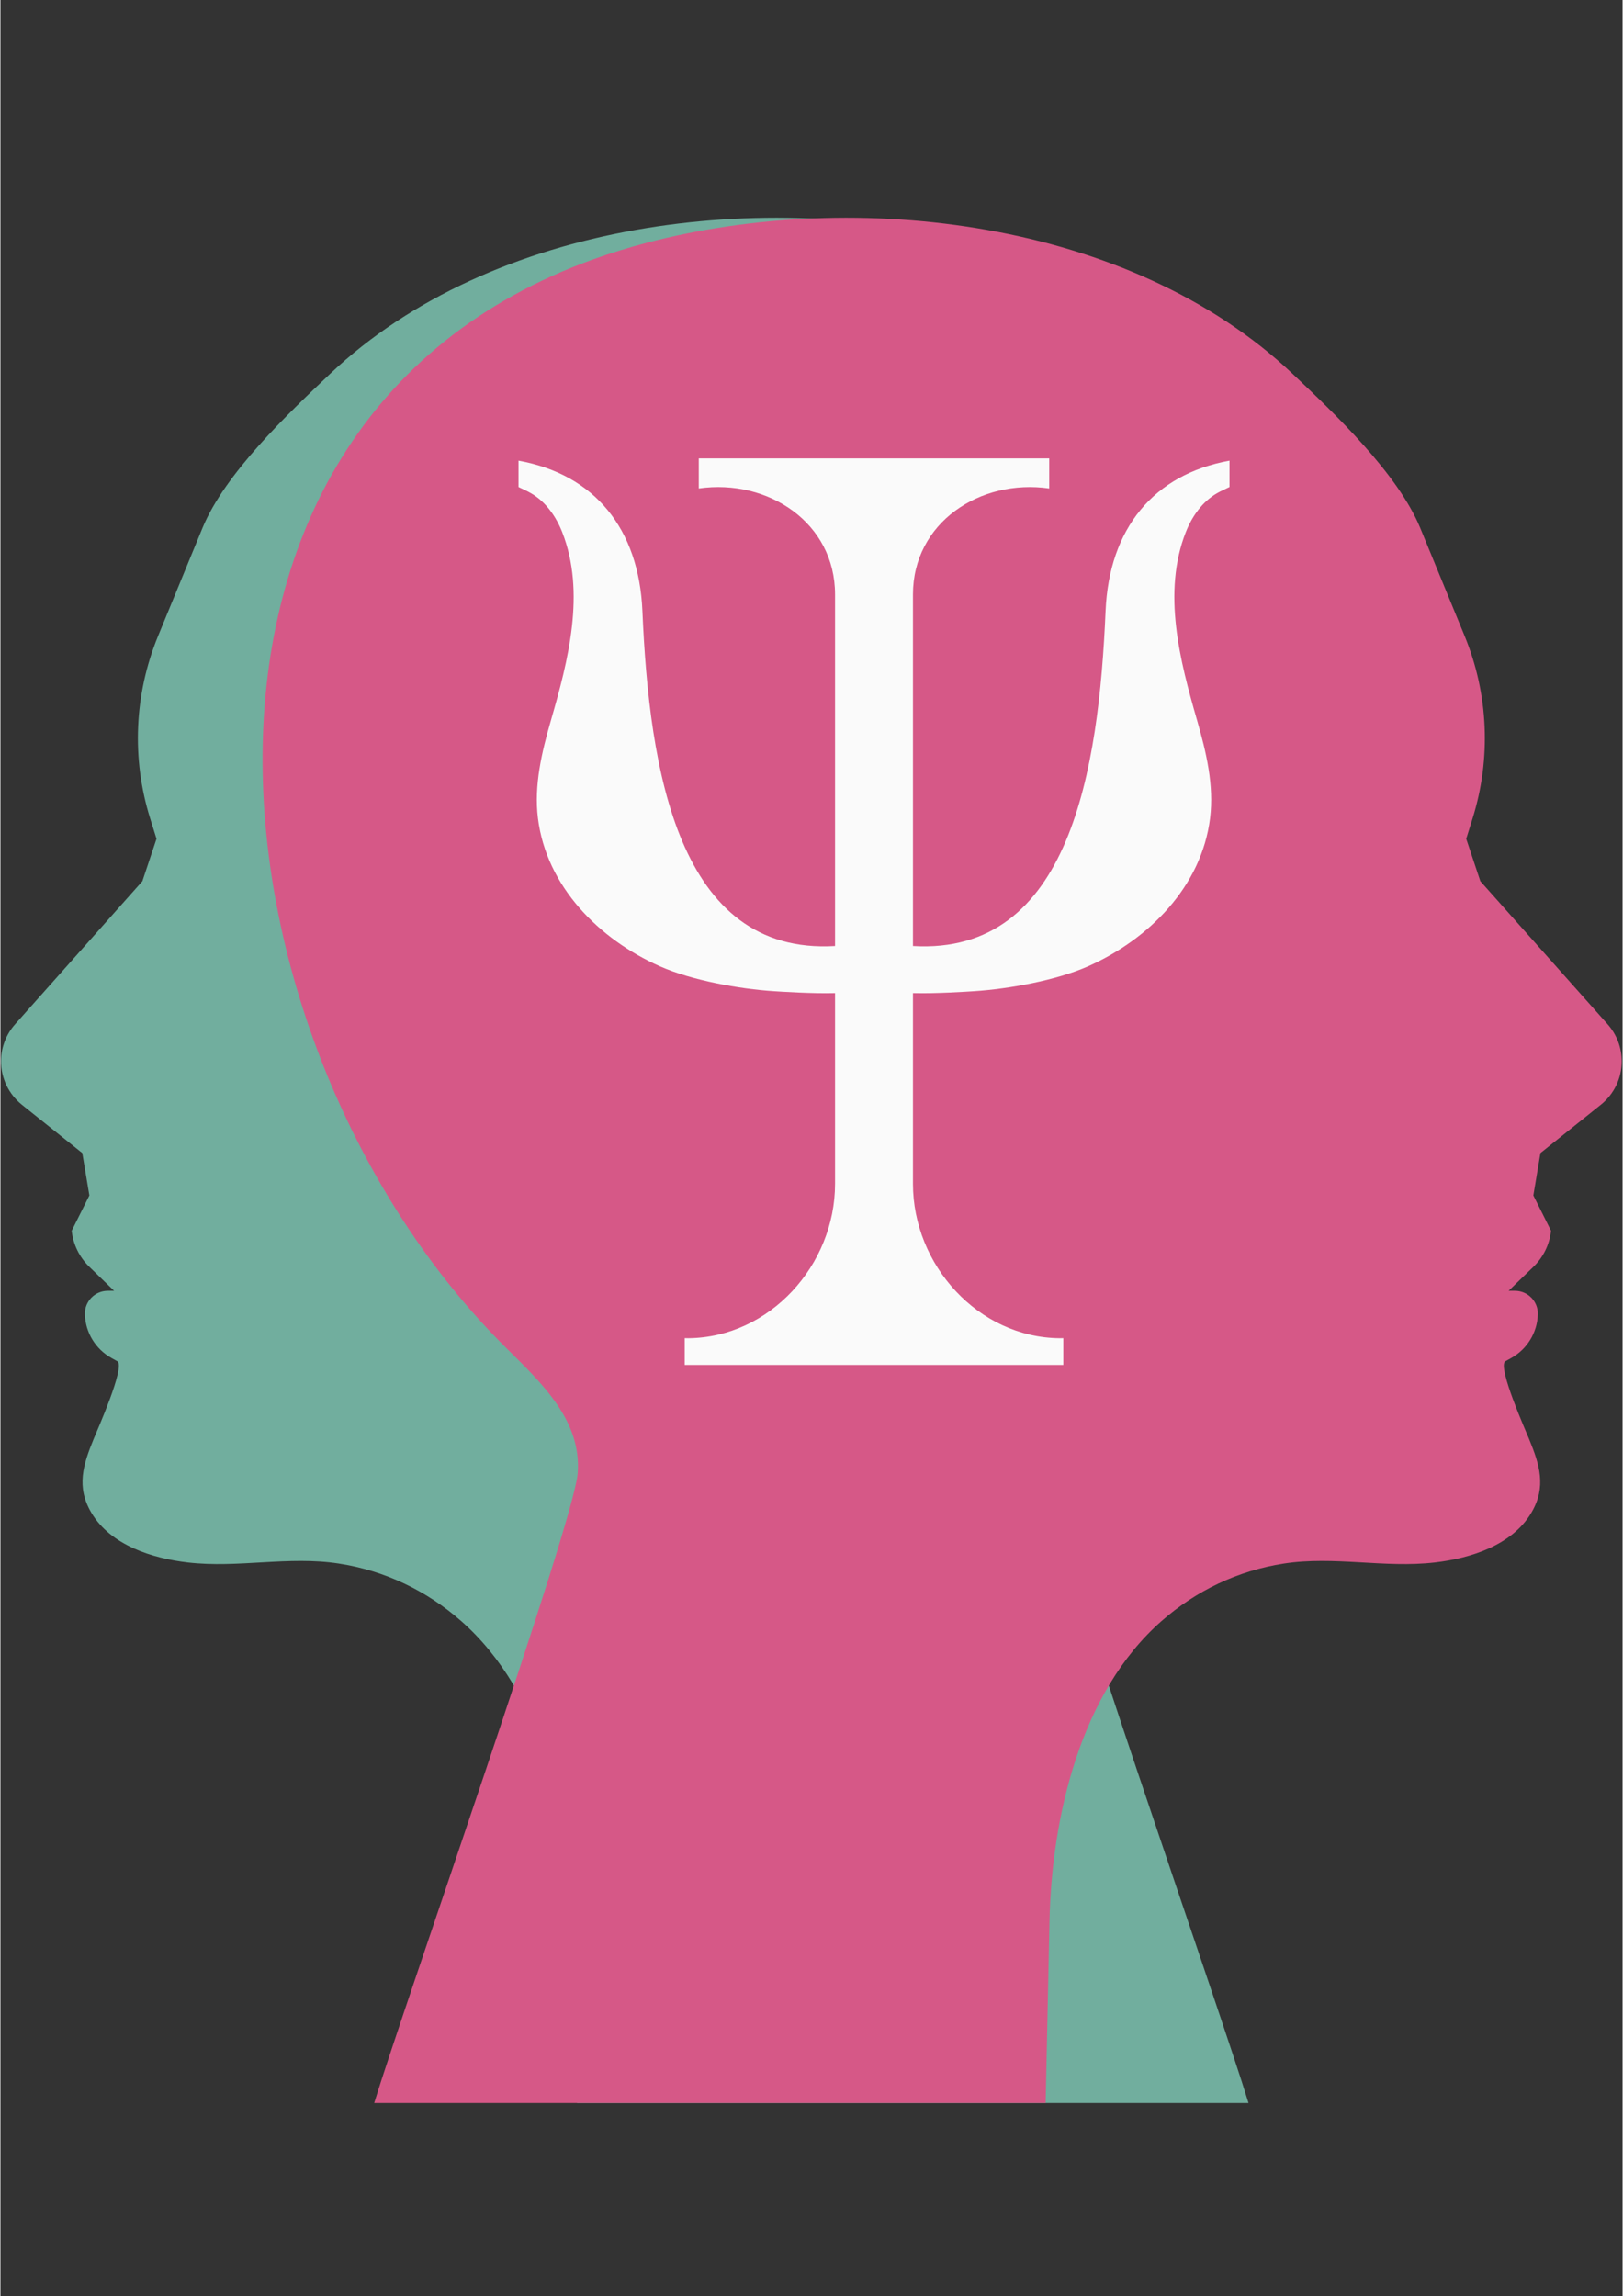 <?xml version="1.0" encoding="UTF-8"?> <svg xmlns="http://www.w3.org/2000/svg" xmlns:xlink="http://www.w3.org/1999/xlink" width="793" zoomAndPan="magnify" viewBox="0 0 594.96 842.25" height="1122" preserveAspectRatio="xMidYMid meet"><rect x="0" y="0" width="594.96" height="842.25" fill="#333333" stroke="none"/> <defs> <clipPath id="b2b7ea3e85"> <path d="M 0.246 79 L 499 79 L 499 771.625 L 0.246 771.625 Z M 0.246 79 " clip-rule="nonzero"></path> </clipPath> <clipPath id="a167c227bd"> <path d="M 96 79 L 594.676 79 L 594.676 771.625 L 96 771.625 Z M 96 79 " clip-rule="nonzero"></path> </clipPath> </defs> <g clip-path="url(#b2b7ea3e85)"> <path fill="#71ae9e" d="M 377.207 95.051 C 370.996 92.82 364.52 90.816 357.777 89.047 C 280.766 68.852 180.504 80.75 120.945 137.09 C 105.535 151.664 82.281 173.742 74.094 193.695 L 57.809 233.316 C 49.07 254.59 48.039 278.246 54.906 300.195 L 57.242 307.684 L 52.062 323.227 L 5.375 375.711 C 2.051 379.449 0.211 384.281 0.211 389.285 C 0.211 395.488 3.035 401.359 7.875 405.238 L 30.023 422.965 L 32.617 438.508 L 26.137 451.461 C 26.672 456.484 28.953 461.156 32.586 464.672 L 41.688 473.484 L 39.371 473.484 C 34.621 473.484 30.816 477.41 30.969 482.156 C 31.188 488.828 34.902 494.902 40.742 498.145 C 42.062 498.879 42.984 499.391 42.984 499.391 C 45.691 501.715 35.52 524.582 34.195 527.82 C 30.355 537.199 27.707 545.391 33.359 554.91 C 40.434 566.82 55.672 571.621 68.727 573.133 C 87.258 575.273 105.621 570.691 124.152 573.543 C 140.938 576.125 156.277 583.441 169.016 594.645 C 198.766 620.809 209.285 666.586 210.09 704.684 L 211.492 771.406 L 457.773 771.406 C 447.078 736.395 384.523 558.656 383.121 540.391 C 381.656 521.23 396.102 507.551 408.984 494.824 C 520.469 384.68 547.336 156.094 377.207 95.051 " fill-opacity="1" fill-rule="nonzero"></path> </g> <g clip-path="url(#a167c227bd)"> <path fill="#d65887" d="M 217.648 95.051 C 223.863 92.82 230.336 90.816 237.078 89.047 C 314.09 68.852 414.352 80.75 473.91 137.09 C 489.32 151.664 512.574 173.742 520.762 193.695 L 537.047 233.316 C 545.789 254.59 546.816 278.246 539.953 300.195 L 537.613 307.684 L 542.797 323.227 L 589.48 375.711 C 592.805 379.449 594.648 384.281 594.648 389.285 C 594.648 395.488 591.824 401.359 586.98 405.238 L 564.832 422.965 L 562.238 438.508 L 568.719 451.461 C 568.184 456.484 565.902 461.156 562.273 464.672 L 553.168 473.484 L 555.484 473.484 C 560.238 473.484 564.043 477.41 563.887 482.156 C 563.668 488.828 559.953 494.902 554.113 498.145 C 552.793 498.879 551.871 499.391 551.871 499.391 C 549.164 501.715 559.336 524.582 560.66 527.82 C 564.5 537.199 567.148 545.391 561.496 554.91 C 554.426 566.82 539.184 571.621 526.129 573.133 C 507.598 575.273 489.234 570.691 470.703 573.543 C 453.918 576.125 438.578 583.441 425.84 594.645 C 396.09 620.809 385.57 666.586 384.77 704.684 L 383.363 771.406 L 137.082 771.406 C 147.777 736.395 210.336 558.656 211.73 540.391 C 213.199 521.23 198.754 507.551 185.871 494.824 C 74.387 384.68 47.52 156.094 217.648 95.051 " fill-opacity="1" fill-rule="nonzero"></path> </g> <path fill="#fafafa" d="M 450.793 168.969 L 450.793 178.641 C 449.258 179.398 447.668 180.078 446.184 180.938 C 440.824 184.035 437.043 189.402 434.773 195.168 C 426.066 217.332 432.59 242.371 438.895 264.203 C 442.27 275.898 445.168 288.055 443.668 300.137 C 440.566 325.191 421.242 344.543 398.934 354.445 C 387.262 359.621 369.719 362.77 357.094 363.582 C 355.133 363.711 342.957 364.516 334.695 364.277 L 334.695 434.234 C 334.695 464.051 358.664 490.609 388.492 490.871 C 389.027 490.871 389.473 490.871 389.832 490.848 L 389.832 500.664 L 250.973 500.664 L 250.973 490.848 C 251.336 490.871 251.785 490.871 252.316 490.871 C 282.148 490.609 306.117 464.051 306.117 434.234 L 306.117 364.277 C 297.852 364.516 285.68 363.711 283.715 363.582 C 271.094 362.77 253.551 359.621 241.875 354.445 C 219.566 344.543 200.246 325.191 197.141 300.137 C 195.645 288.055 198.535 275.898 201.918 264.203 C 208.223 242.371 214.742 217.332 206.031 195.168 C 203.766 189.402 199.984 184.035 194.625 180.938 C 193.145 180.078 191.547 179.398 190.016 178.641 L 190.016 168.969 C 217.918 174.016 234.176 193.938 235.461 224.102 C 237.961 282.387 248.523 350.434 306.117 347.008 L 306.117 218.07 C 306.117 191.793 281.617 175.523 256.137 179.172 L 256.137 168.137 L 384.676 168.137 L 384.676 179.172 C 359.188 175.523 334.695 191.793 334.695 218.07 L 334.695 347.008 C 392.281 350.434 402.844 282.387 405.344 224.102 C 406.637 193.938 422.895 174.016 450.793 168.969 " fill-opacity="1" fill-rule="nonzero"></path> </svg> 